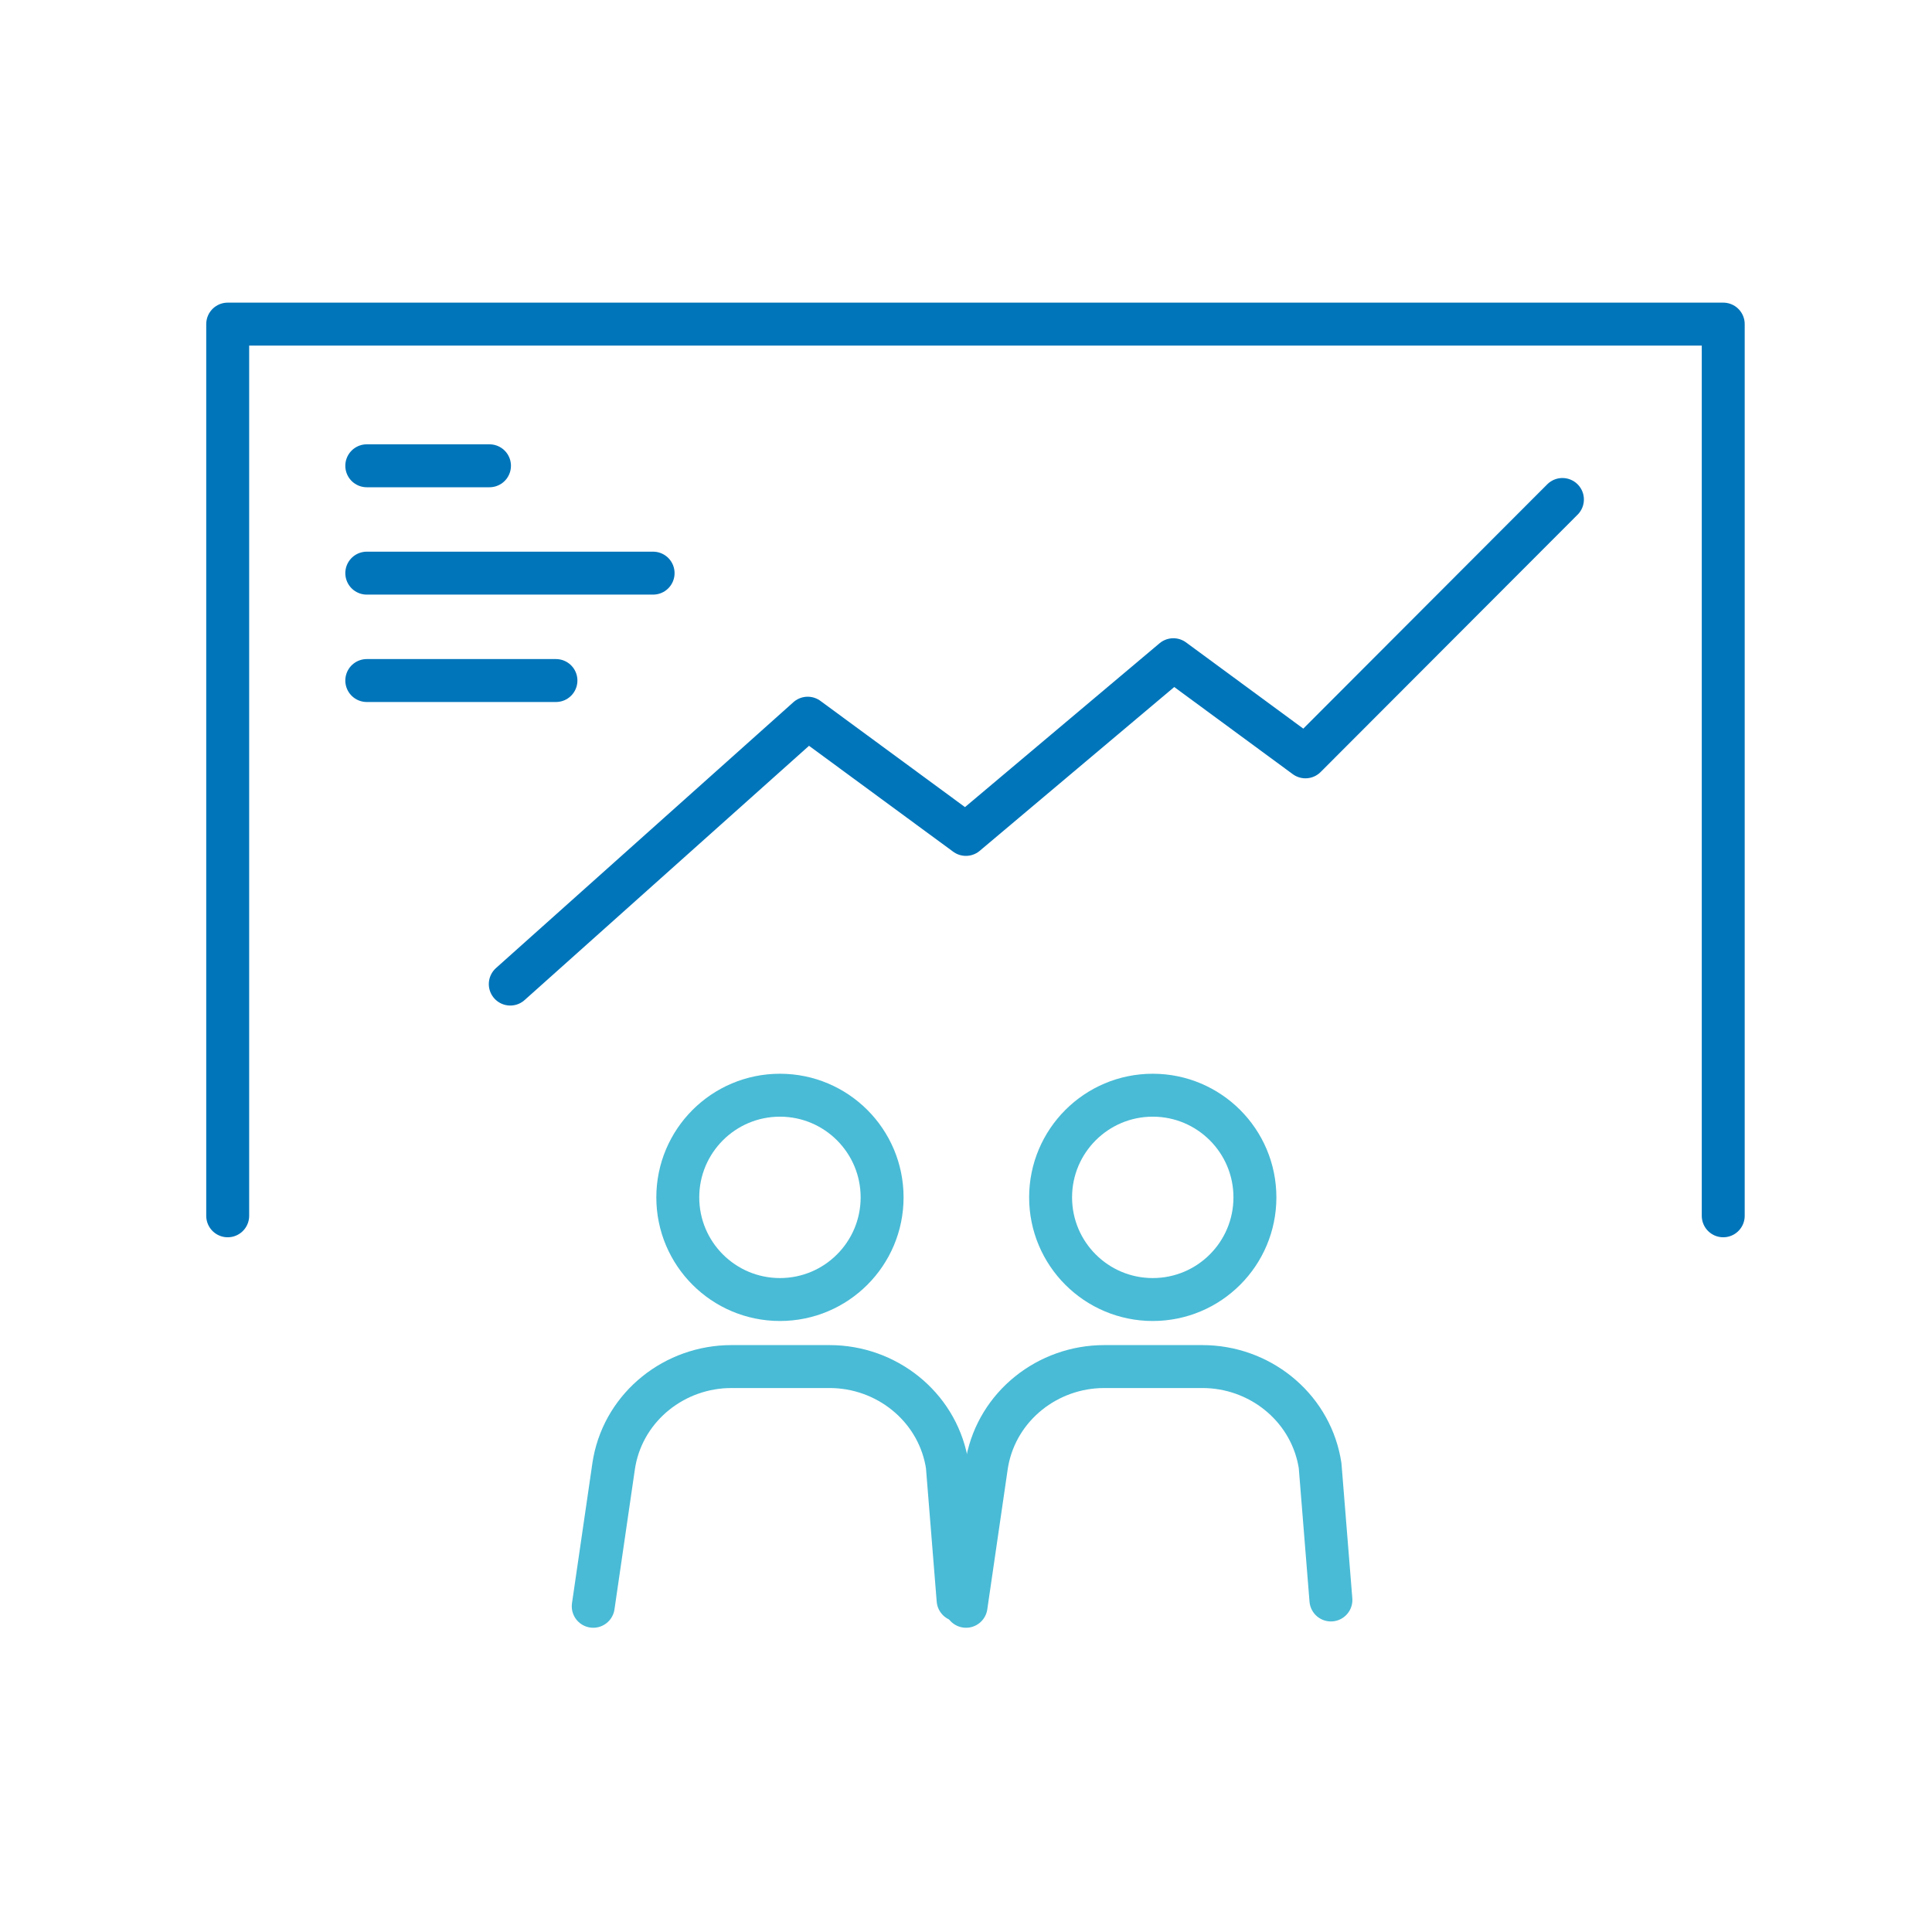 <svg width="90" height="90" viewBox="0 0 90 90" fill="none" xmlns="http://www.w3.org/2000/svg">
<g clip-path="url(#clip0_257_4099)">
<path d="M10.607 56.637V15.098H80.275V56.637" stroke="#0075BA" stroke-width="2" stroke-linecap="round" stroke-linejoin="round"/>
<path d="M17.086 21.698H22.802" stroke="#0075BA" stroke-width="2" stroke-linecap="round" stroke-linejoin="round"/>
<path d="M17.086 26.699H30.424" stroke="#0075BA" stroke-width="2" stroke-linecap="round" stroke-linejoin="round"/>
<path d="M17.086 31.702H25.898" stroke="#0075BA" stroke-width="2" stroke-linecap="round" stroke-linejoin="round"/>
<path d="M23.771 45.842L37.626 33.456L44.995 38.87L54.659 30.732L60.813 35.257L72.784 23.268" stroke="#0075BA" stroke-width="2" stroke-linecap="round" stroke-linejoin="round"/>
<path d="M36.333 60.537C38.961 60.537 41.092 58.406 41.092 55.778C41.092 53.15 38.961 51.019 36.333 51.019C33.705 51.019 31.574 53.15 31.574 55.778C31.574 58.406 33.705 60.537 36.333 60.537Z" stroke="#49BBD6" stroke-width="2" stroke-linecap="round" stroke-linejoin="round"/>
<path d="M44.632 74.533L44.129 68.279C44.119 68.209 44.107 68.139 44.093 68.07C43.595 65.489 41.276 63.66 38.647 63.66H34.071C31.442 63.66 29.123 65.489 28.625 68.07C28.612 68.139 28.6 68.209 28.589 68.279L27.635 74.827" stroke="#49BBD6" stroke-width="2" stroke-linecap="round" stroke-linejoin="round"/>
<path d="M53.7 60.537C56.328 60.537 58.459 58.406 58.459 55.778C58.459 53.15 56.328 51.019 53.7 51.019C51.072 51.019 48.941 53.15 48.941 55.778C48.941 58.406 51.072 60.537 53.7 60.537Z" stroke="#49BBD6" stroke-width="2" stroke-linecap="round" stroke-linejoin="round"/>
<path d="M61.999 74.533L61.496 68.279C61.486 68.209 61.474 68.139 61.46 68.07C60.962 65.489 58.644 63.66 56.014 63.66H51.438C48.809 63.66 46.491 65.489 45.992 68.07C45.979 68.139 45.967 68.209 45.956 68.279L45.002 74.827" stroke="#49BBD6" stroke-width="2" stroke-linecap="round" stroke-linejoin="round"/>
</g>
<defs>
<clipPath id="clip0_257_4099">
<rect width="73" height="62" fill="white" transform="translate(9 14)"/>
</clipPath>
</defs>
</svg>
